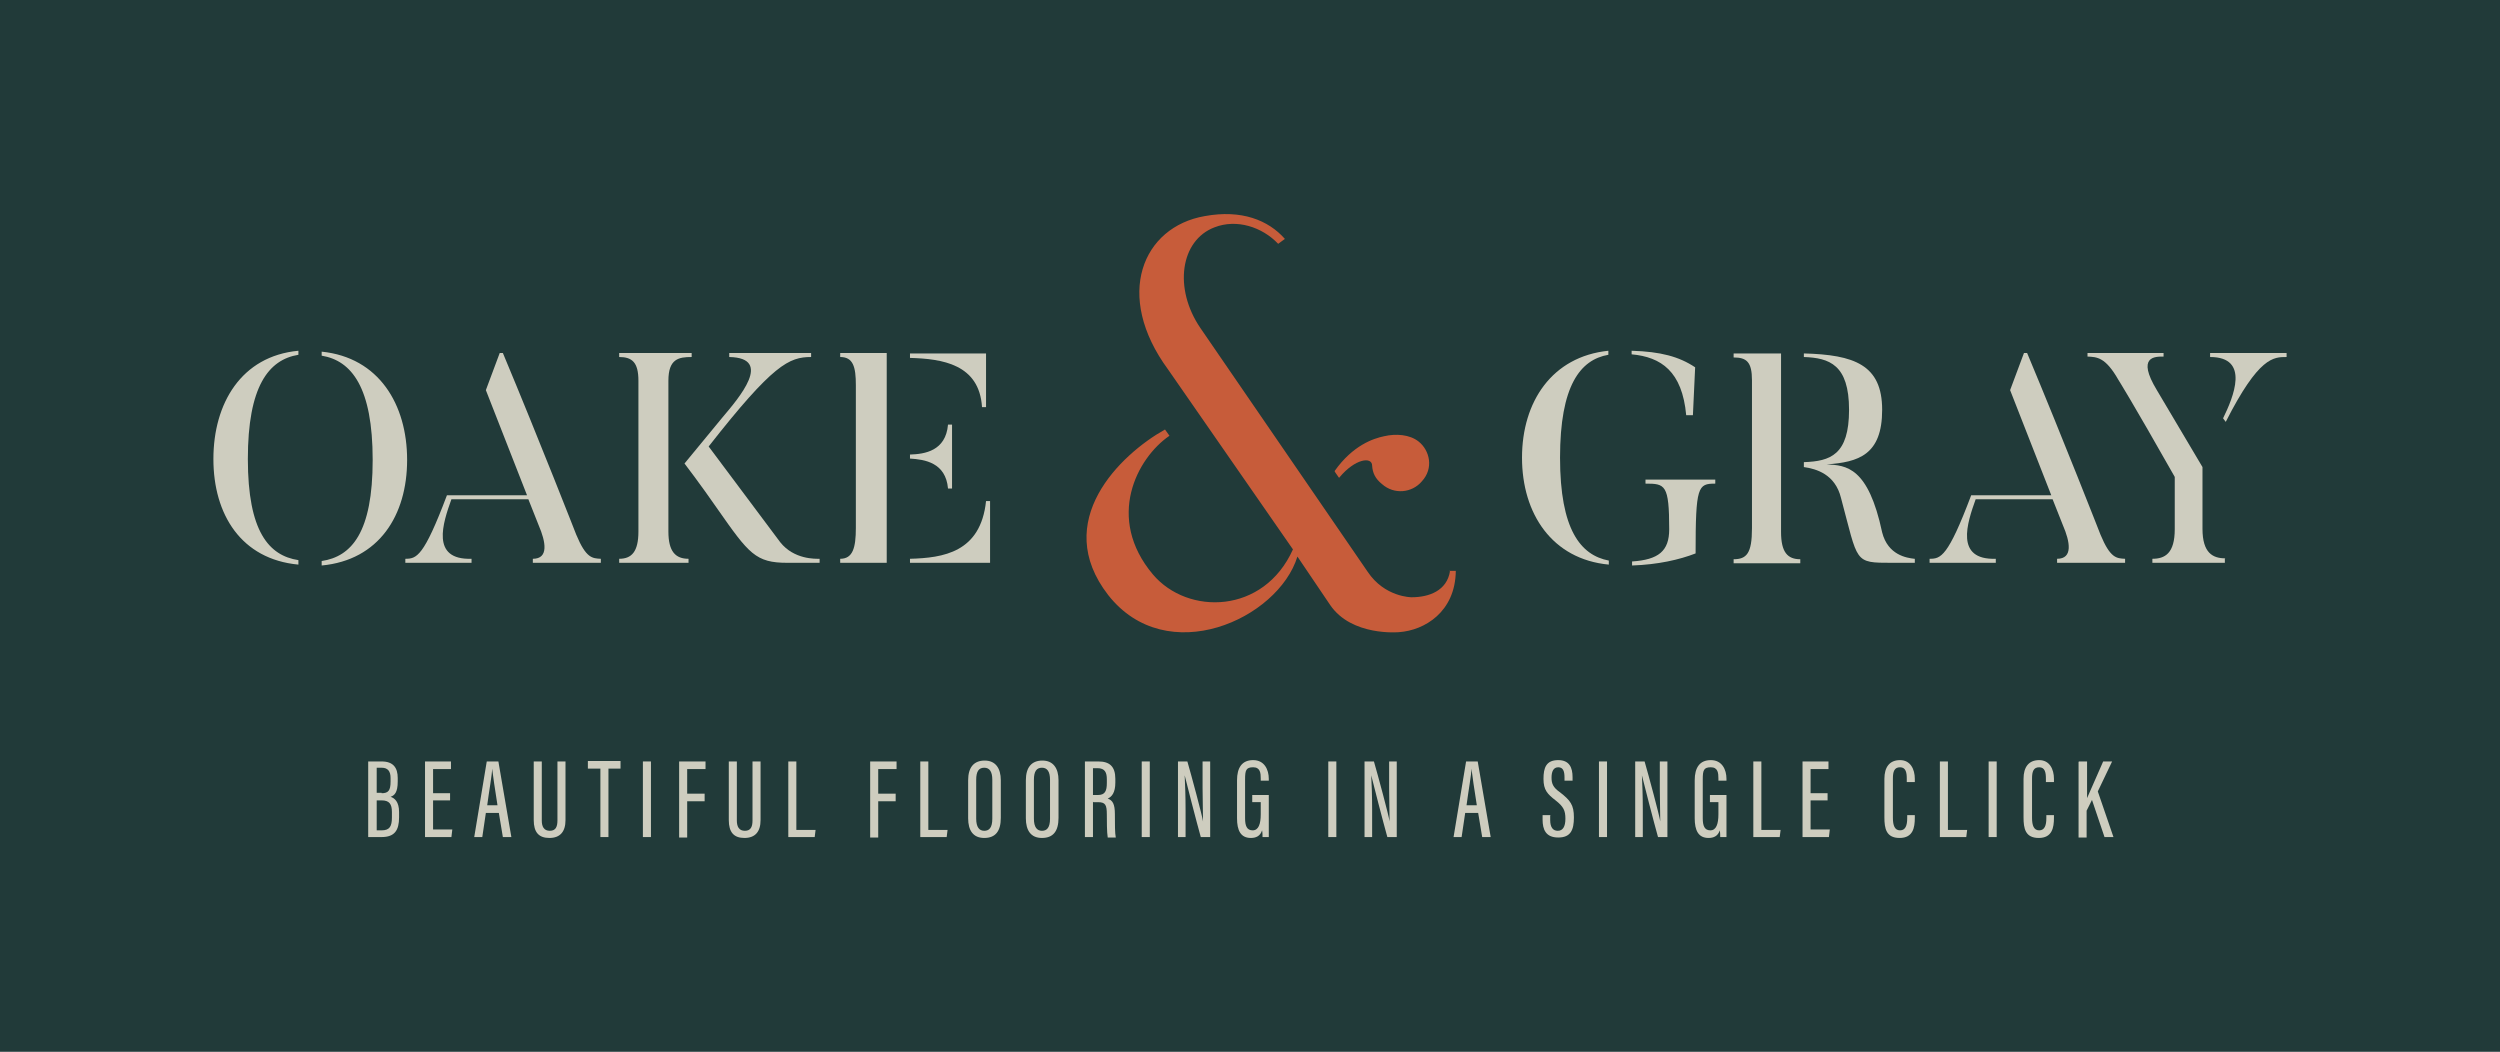 <?xml version="1.0" encoding="UTF-8"?>
<svg id="Layer_1" xmlns="http://www.w3.org/2000/svg" version="1.1" viewBox="0 0 558.8 235.1">
  <!-- Generator: Adobe Illustrator 29.4.0, SVG Export Plug-In . SVG Version: 2.1.0 Build 152)  -->
  <defs>
    <style>
      .st0 {
        fill: #c75c3a;
      }

      .st1 {
        fill: #213a39;
      }

      .st2 {
        fill: #cecdbf;
      }
    </style>
  </defs>
  <rect class="st1" width="558.8" height="235.1"/>
  <g>
    <g>
      <path class="st2" d="M82.4,170.2h2.9c2.6,0,3.6,1.4,3.6,3.7v.8c0,2.4-.7,3.1-1.6,3.4.9.3,1.9,1.1,1.9,3.4v1.2c0,2.9-1,4.4-3.9,4.4h-3v-16.9ZM85.3,177.3c1.5,0,2-.6,2-2.6v-.8c0-1.5-.6-2.3-2-2.3h-1.1v5.6h1.1ZM84.2,185.6h1.1c1.8,0,2.3-.9,2.3-2.9v-1.2c0-1.8-.6-2.6-2.3-2.6h-1.1v6.7Z"/>
      <path class="st2" d="M100.6,178.9h-3.8v6.5h4.3l-.2,1.7h-5.9v-16.9h5.8v1.7h-4v5.4h3.8v1.7Z"/>
      <path class="st2" d="M108.6,181.7l-.8,5.4h-1.8l2.8-16.9h2.6l2.9,16.9h-1.9l-.9-5.4h-2.9ZM111.2,180c-.6-3.7-1-6.6-1.2-8.2h0c0,1.3-.7,5.1-1.1,8.2h2.4Z"/>
      <path class="st2" d="M121.1,170.2v13.2c0,1.4.5,2.3,1.8,2.3s1.7-.9,1.7-2.3v-13.2h1.8v13.1c0,2.6-1.2,4-3.6,4s-3.5-1.3-3.5-4v-13.1h1.8Z"/>
      <path class="st2" d="M134.1,171.8h-2.7v-1.7h7.3v1.7h-2.7v15.3h-1.8v-15.3Z"/>
      <path class="st2" d="M145.5,170.2v16.9h-1.8v-16.9h1.8Z"/>
      <path class="st2" d="M151.8,170.2h5.9v1.7h-4.1v5.5h3.9v1.7h-3.9v8.1h-1.8v-16.9Z"/>
      <path class="st2" d="M164.7,170.2v13.2c0,1.4.5,2.3,1.8,2.3s1.7-.9,1.7-2.3v-13.2h1.8v13.1c0,2.6-1.2,4-3.6,4s-3.5-1.3-3.5-4v-13.1h1.8Z"/>
      <path class="st2" d="M176.2,170.2h1.8v15.3h4.3l-.2,1.6h-5.9v-16.9Z"/>
      <path class="st2" d="M194.5,170.2h5.9v1.7h-4.1v5.5h3.9v1.7h-3.9v8.1h-1.8v-16.9Z"/>
      <path class="st2" d="M205.7,170.2h1.8v15.3h4.3l-.2,1.6h-5.9v-16.9Z"/>
      <path class="st2" d="M223.7,174.3v8.5c0,3-1.2,4.5-3.7,4.5s-3.6-1.7-3.6-4.4v-8.5c0-2.9,1.3-4.4,3.7-4.4s3.6,1.7,3.6,4.4ZM218.2,174.2v8.8c0,1.9.7,2.7,1.8,2.7s1.8-.7,1.8-2.7v-8.7c0-1.8-.6-2.7-1.8-2.7s-1.8.8-1.8,2.7Z"/>
      <path class="st2" d="M236.6,174.3v8.5c0,3-1.2,4.5-3.7,4.5s-3.6-1.7-3.6-4.4v-8.5c0-2.9,1.3-4.4,3.7-4.4s3.6,1.7,3.6,4.4ZM231.1,174.2v8.8c0,1.9.7,2.7,1.8,2.7s1.8-.7,1.8-2.7v-8.7c0-1.8-.6-2.7-1.8-2.7s-1.8.8-1.8,2.7Z"/>
      <path class="st2" d="M244.3,179.2v7.9h-1.8v-16.9h3c2.5,0,3.8,1.1,3.8,3.9v.8c0,2.3-.8,3.2-1.7,3.6,1.1.4,1.6,1.2,1.6,3.5s0,4.2.2,5.2h-1.8c-.2-1.1-.2-3.9-.2-5.1,0-2.2-.3-2.8-2-2.8h-1ZM244.3,177.7h1.1c1.6,0,2-.9,2-2.7v-.8c0-1.5-.4-2.5-2.1-2.5h-1v6Z"/>
      <path class="st2" d="M257,170.2v16.9h-1.8v-16.9h1.8Z"/>
      <path class="st2" d="M263.3,187.1v-16.9h2.1c.9,3.1,3.3,12,3.5,13.4h0c0-2.3-.1-4.7-.1-7.4v-6h1.7v16.9h-2.1c-.9-3.2-3.3-12.5-3.6-13.8h0c.1,2,.2,4.7.2,7.8v6h-1.7Z"/>
      <path class="st2" d="M283.6,187.1h-1.4c0-.3,0-1.1-.1-1.5-.4,1.3-1.4,1.7-2.5,1.7-2.3,0-3.1-1.7-3.1-4.4v-8.5c0-2.8,1.1-4.5,3.6-4.5s3.5,2.1,3.5,4.2v.4h-1.8v-.5c0-1.2-.1-2.5-1.7-2.5s-1.8.7-1.8,2.7v8.7c0,1.7.4,2.7,1.7,2.7s1.8-1.4,1.8-3.6v-2.7h-1.9v-1.6h3.7v9.2Z"/>
      <path class="st2" d="M298.7,170.2v16.9h-1.8v-16.9h1.8Z"/>
      <path class="st2" d="M305,187.1v-16.9h2.1c.9,3.1,3.3,12,3.5,13.4h0c0-2.3-.1-4.7-.1-7.4v-6h1.7v16.9h-2.1c-.9-3.2-3.3-12.5-3.6-13.8h0c.1,2,.2,4.7.2,7.8v6h-1.7Z"/>
      <path class="st2" d="M327.5,181.7l-.8,5.4h-1.8l2.8-16.9h2.6l2.9,16.9h-1.9l-.9-5.4h-2.9ZM330.1,180c-.6-3.7-1-6.6-1.2-8.2h0c0,1.3-.7,5.1-1.1,8.2h2.4Z"/>
      <path class="st2" d="M346.5,182.3v1c0,1.6.6,2.4,1.7,2.4s1.7-.9,1.7-2.7-.4-2.7-2.2-4.1c-1.8-1.4-2.7-2.3-2.7-4.8s.6-4.2,3.3-4.2c2.5,0,3.2,1.7,3.2,3.8v.8h-1.8v-.7c0-1.4-.3-2.3-1.4-2.3s-1.5,1-1.5,2.3.3,2.2,1.9,3.3c2.3,1.8,3.1,2.8,3.1,5.6s-.7,4.5-3.5,4.5-3.5-1.8-3.5-4v-1h1.8Z"/>
      <path class="st2" d="M359.2,170.2v16.9h-1.8v-16.9h1.8Z"/>
      <path class="st2" d="M365.5,187.1v-16.9h2.1c.9,3.1,3.3,12,3.5,13.4h0c0-2.3-.1-4.7-.1-7.4v-6h1.7v16.9h-2.1c-.9-3.2-3.3-12.5-3.6-13.8h0c.1,2,.2,4.7.2,7.8v6h-1.7Z"/>
      <path class="st2" d="M385.9,187.1h-1.4c0-.3,0-1.1-.1-1.5-.4,1.3-1.4,1.7-2.5,1.7-2.3,0-3.1-1.7-3.1-4.4v-8.5c0-2.8,1.1-4.5,3.6-4.5s3.5,2.1,3.5,4.2v.4h-1.8v-.5c0-1.2-.1-2.5-1.7-2.5s-1.8.7-1.8,2.7v8.7c0,1.7.4,2.7,1.7,2.7s1.8-1.4,1.8-3.6v-2.7h-1.9v-1.6h3.7v9.2Z"/>
      <path class="st2" d="M391.9,170.2h1.8v15.3h4.3l-.2,1.6h-5.9v-16.9Z"/>
      <path class="st2" d="M408.5,178.9h-3.8v6.5h4.3l-.2,1.7h-5.9v-16.9h5.8v1.7h-4v5.4h3.8v1.7Z"/>
      <path class="st2" d="M428,182.2v.6c0,2.2-.4,4.5-3.4,4.5s-3.4-2.1-3.4-4.6v-8.6c0-2.7,1.2-4.2,3.5-4.2s3.3,2,3.3,4.2v.7h-1.8v-.8c0-1.3-.2-2.5-1.5-2.5s-1.6,1-1.6,2.5v8.8c0,1.7.4,2.8,1.6,2.8s1.6-1.1,1.6-2.7v-.7h1.8Z"/>
      <path class="st2" d="M433.6,170.2h1.8v15.3h4.3l-.2,1.6h-5.9v-16.9Z"/>
      <path class="st2" d="M446.3,170.2v16.9h-1.8v-16.9h1.8Z"/>
      <path class="st2" d="M459.1,182.2v.6c0,2.2-.4,4.5-3.4,4.5s-3.4-2.1-3.4-4.6v-8.6c0-2.7,1.2-4.2,3.5-4.2s3.3,2,3.3,4.2v.7h-1.8v-.8c0-1.3-.2-2.5-1.5-2.5s-1.6,1-1.6,2.5v8.8c0,1.7.4,2.8,1.6,2.8s1.6-1.1,1.6-2.7v-.7h1.8Z"/>
      <path class="st2" d="M464.7,170.2h1.8v8.2h0c.7-1.6,2.5-5.7,3.6-8.2h2l-3.2,6.7,3.5,10.2h-2l-2.8-8.3-1.2,2.4v6h-1.8v-16.9Z"/>
    </g>
    <g>
      <g>
        <path class="st2" d="M66.7,125.3v.9c-12.8-1.2-19-11.2-19-23.6s6.2-23,19-24.2v.9c-6.7,1.1-11.3,7.1-11.3,23.3s4.7,21.6,11.3,22.6ZM71.9,126.3v-.9c6.7-1,11.4-6.4,11.4-22.6s-4.7-22.2-11.4-23.3v-.9c12.8,1.3,19.1,11.8,19.1,24.2s-6.3,22.4-19.1,23.6Z"/>
        <path class="st2" d="M134.3,124.9v.9h-15.2v-.9c3.6,0,2.9-3.8,1.3-7.5l-2.3-5.8h-17.2c-1.9,5.3-4.7,13.6,4.5,13.3v.9h-14.8v-.9c2.5,0,4.1-.4,9.3-14.2h17.9l-9.2-23.5,3.1-8.3h.7c8.2,19.6,16.4,40.6,16.4,40.6,2.2,5.3,3.6,5.3,5.5,5.4Z"/>
        <path class="st2" d="M154.6,78.9v.9c-2.9,0-5.2.4-5.2,5.3v33.7c0,4.5,1.6,6.1,4.5,6.1v.9h-15.5v-.9c2.8,0,4.3-1.6,4.3-6.1v-33.7c0-4.1-1.4-5.3-4.3-5.3v-.9h16.2ZM183.1,125.8h-7.1c-7.1,0-8.6-2-15.6-12-3.8-5.5-7.4-10.2-7.4-10.2l8.4-10.2c3.8-4.5,11.5-13.4,1.6-13.6v-.9h18.3v.9c-4.9,0-8.5,1.6-22.9,20,7.8,10.4,16,21.4,16,21.4,3.1,3.9,7.9,3.7,8.8,3.7v.9Z"/>
        <path class="st2" d="M198.2,125.8h-10.4v-.9c2.8,0,3.5-2.4,3.5-6.9v-31.9c0-4.1-.6-6.3-3.5-6.3v-.9h10.4v46.8ZM203.4,79.9v-.9h17v12h-.9c-.6-9.6-8.9-10.8-16.1-11ZM203.4,102.6v-1c3.3-.1,8-.8,8.5-6.7h.9v14.3h-.9c-.5-5.8-5.2-6.5-8.5-6.7ZM221.2,125.8h-17.8v-.9c7.4-.2,15.8-1.4,17-12.9h.9v13.8Z"/>
      </g>
      <path class="st0" d="M323.9,127.6h1.5c-.1,9.2-7,13.3-12.7,13.7,0,0-10.6,1-15.4-6.1l-7.3-10.8c-4.3,14-29.2,25.3-42.3,8.6-12.8-16.5,2.7-31.4,12.7-37l1,1.4c-7.3,5-14.3,18.4-3.7,31,7.8,9.2,24.8,8.9,31.3-5.6l-27.9-40.2c-12.2-16.6-5.7-31.9,8.2-34.3,8.2-1.5,14.2.9,17.9,5.1l-1.5,1.1c-3.6-3.8-9.3-5.6-14.2-3.7-7.7,2.9-9.2,13.7-3.2,22.5l37.4,54.5c3.8,5.7,9.8,5.7,9.8,5.7,4,0,7.9-1.5,8.6-5.8ZM299.3,106.8c-.1-.2-.9-1.2-1-1.5,4.1-5.8,8.7-7.3,11.1-7.8,2.6-.6,5.7-.4,7.7,1.2,2.5,2,3.4,6,.7,8.9-2.2,2.6-6.2,3-8.9.6-1.5-1.2-2.1-2.5-2.2-4.1,0-2.1-3.8-1.6-7.3,2.6Z"/>
      <g>
        <path class="st2" d="M359.6,125.3v.9c-12.7-1.2-19.4-11.4-19.4-23.9s6.7-22.6,19.3-23.9v.9c-6.3,1.1-10.8,6.9-10.8,23s4.6,21.8,10.9,23ZM364.7,79.3v-.9c6.5.2,10.6,1.3,14.2,3.7l-.5,10.7h-1.5c-.9-9.8-5.6-13-12.2-13.6ZM383.4,107.2v.9c-3.9,0-4.4.6-4.4,15.6-3.6,1.4-8.4,2.5-14.2,2.7v-.9c5.9-.4,8.3-2.3,8.3-7.2,0-10-.9-10.2-5.3-10.2v-.9h15.6Z"/>
        <path class="st2" d="M398.1,118.9c0,4.6,1.5,6.1,4.3,6.1v.9h-14.9v-.9c2.9,0,4.1-1.3,4.1-6.9v-33.1c0-4.1-1.2-5.1-4.1-5.1v-.9h10.6v39.9ZM428,124.9v.9h-5.1c-8.6,0-7.5,0-11.4-14.5-1.3-5.3-5.5-6.5-8.3-6.9v-1.1c5.9-.2,10.1-1.6,10.1-11.7s-4.4-11.6-10.1-11.8v-.8c11.2.3,17.5,2.5,17.5,12.6s-5.3,11.7-12.4,12.2c4.4.2,9.3.6,12.4,15.2,1.3,5.1,5.5,5.7,7.2,5.9Z"/>
        <path class="st2" d="M475,124.9v.9h-15.2v-.9c3.6,0,2.9-3.8,1.3-7.5l-2.3-5.8h-17.2c-1.9,5.3-4.7,13.6,4.5,13.3v.9h-14.8v-.9c2.5,0,4.1-.4,9.3-14.2h17.9l-9.2-23.5,3.1-8.3h.7c8.2,19.6,16.4,40.6,16.4,40.6,2.2,5.3,3.6,5.3,5.5,5.4Z"/>
        <path class="st2" d="M497.3,124.9v.9h-16.2v-.9c2.8,0,5-1.2,5-6.6v-11.7c-9.8-17.3-12.6-21.7-12.6-21.7-2.9-5.1-4.8-5.1-6.9-5.2v-.8h17v.8c-1.9,0-6.1-.1-1.5,7.5l10.2,17.2v13.8c0,5.4,2.3,6.6,5.1,6.6ZM493.9,78.9h17.2v.9c-2.9,0-6.2-.1-13.6,14.5l-.6-.8c2.3-4.7,6.1-13.7-2.9-13.7v-.9Z"/>
      </g>
    </g>
  </g>
</svg>